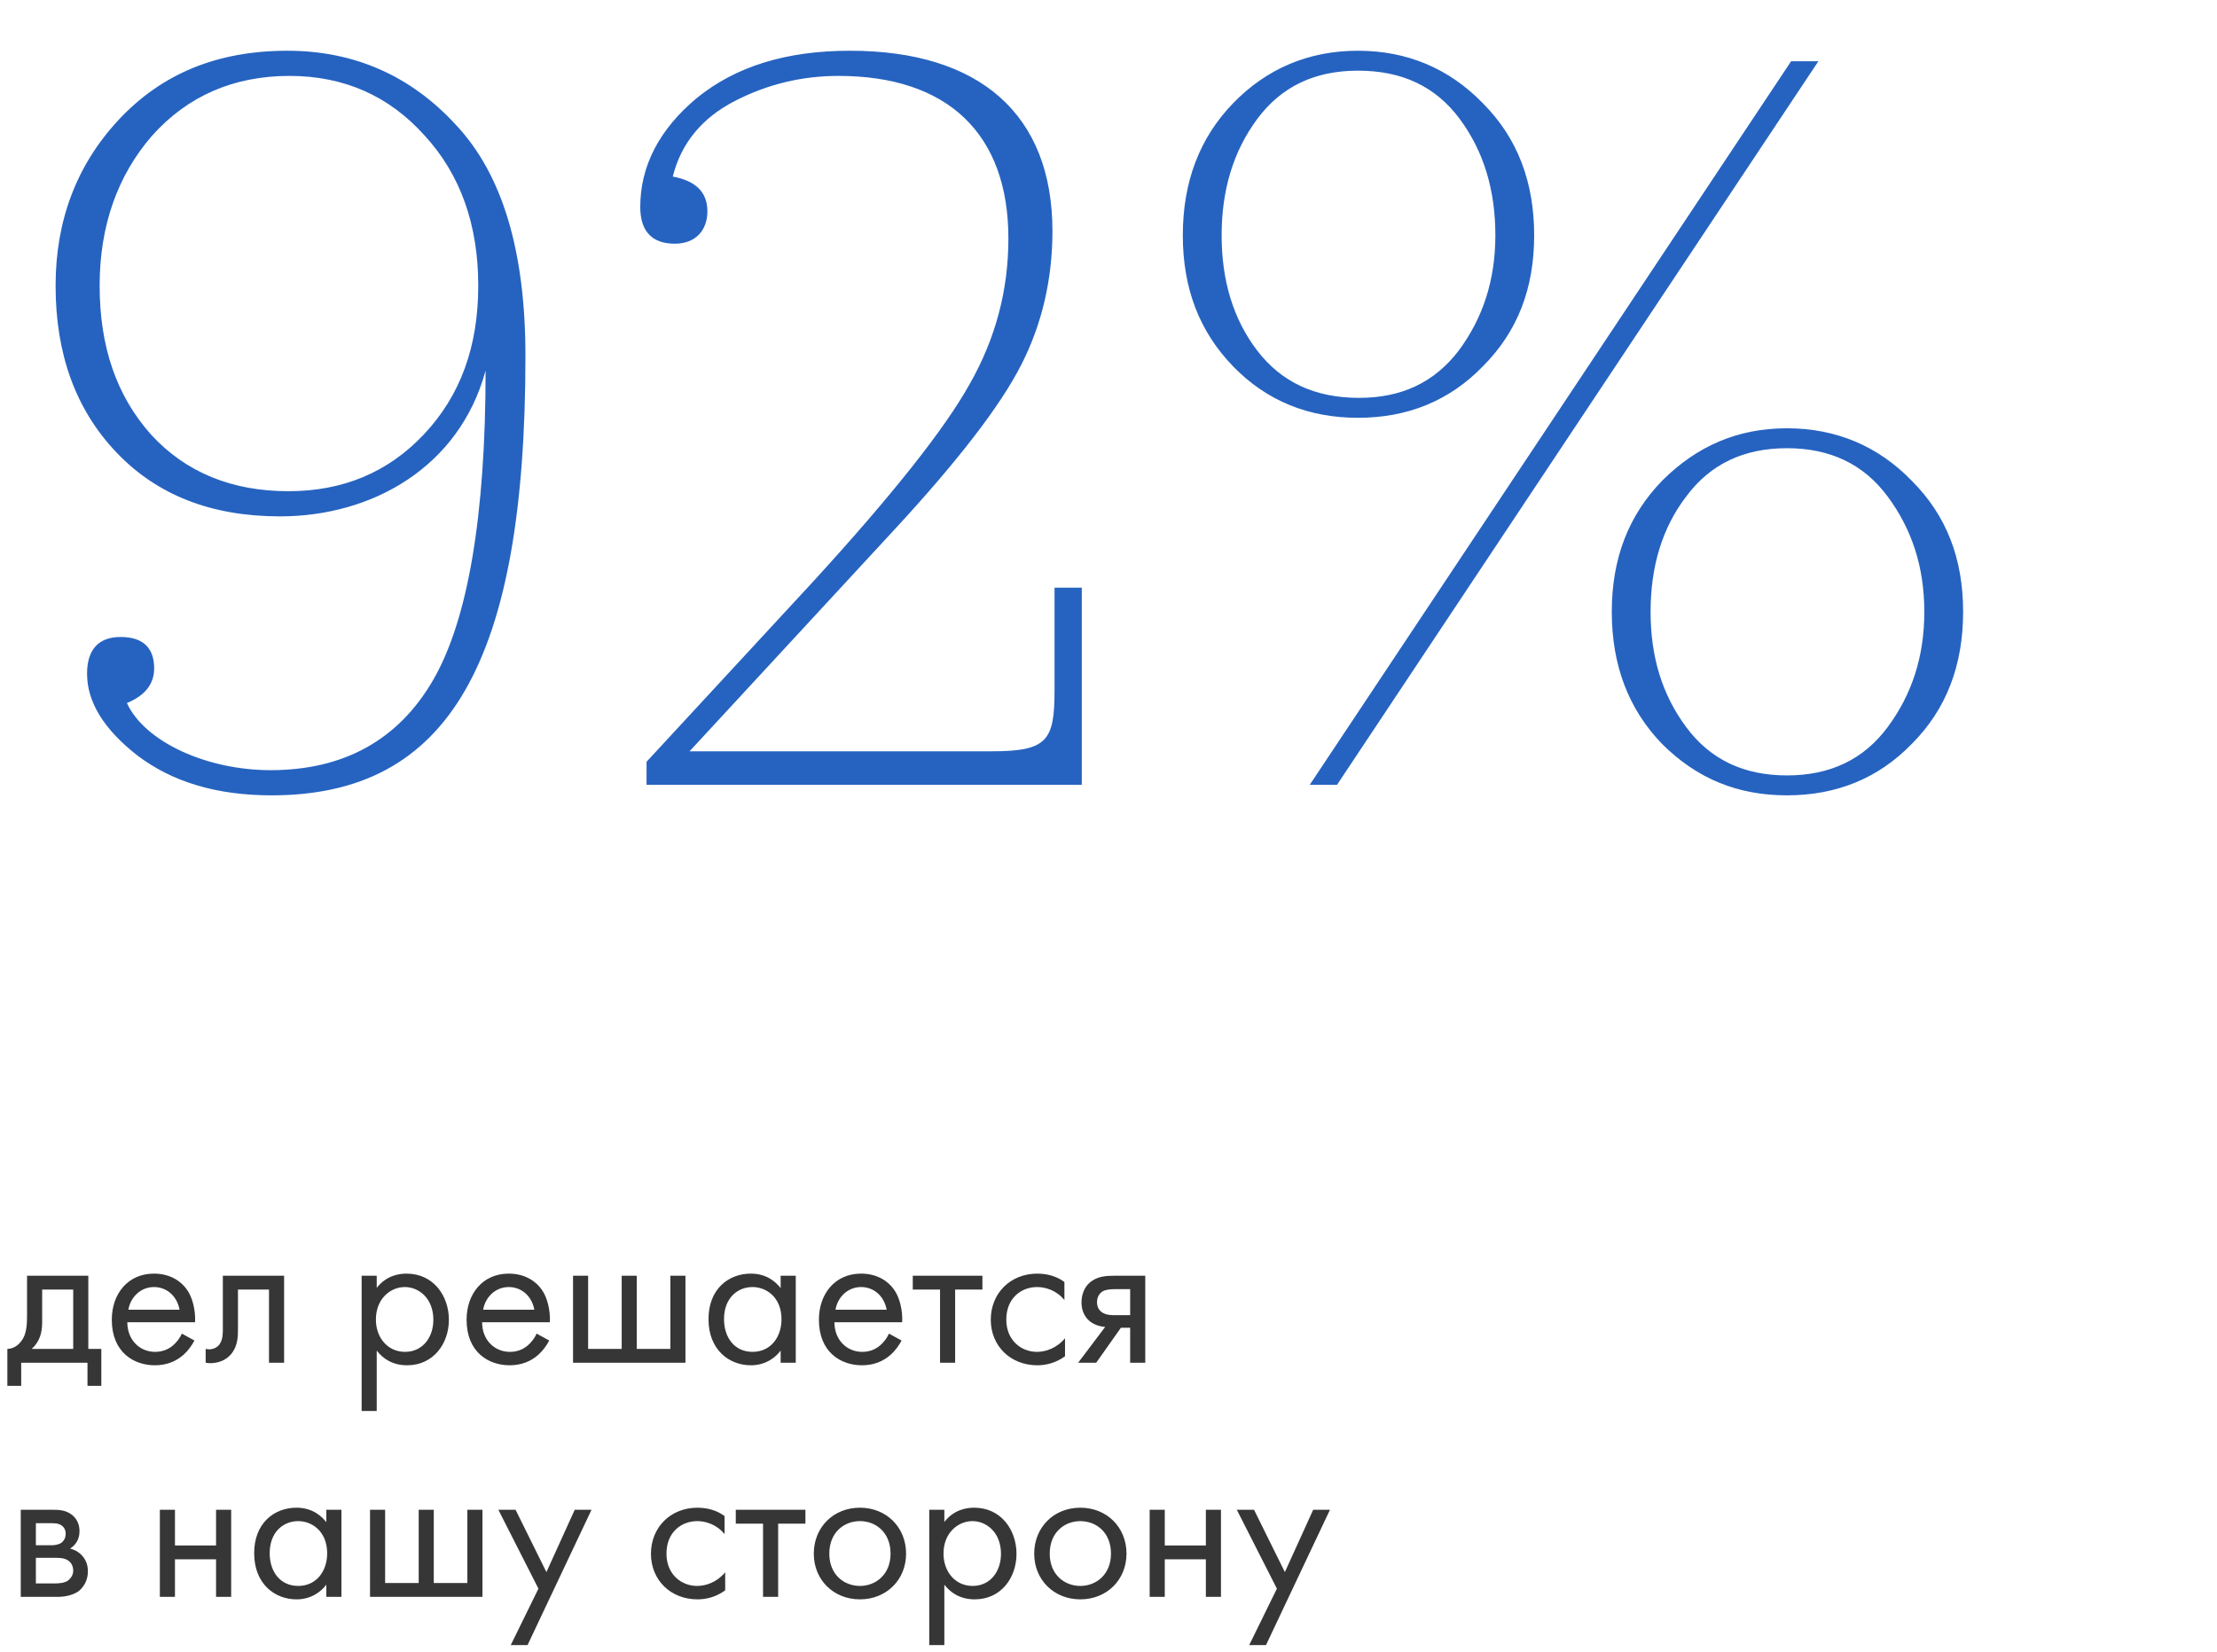 <?xml version="1.0" encoding="UTF-8"?> <svg xmlns="http://www.w3.org/2000/svg" width="161" height="120" viewBox="0 0 161 120" fill="none"> <path d="M1.965 92.65V95.468C1.965 96.123 1.935 96.701 1.707 97.143C1.478 97.585 1.082 97.951 0.534 97.966V100.647H1.539V98.971H6.353V100.647H7.358V97.966H6.413V92.65H1.965ZM5.317 97.966H2.301C2.895 97.433 3.062 96.762 3.062 96.031V93.655H5.317V97.966ZM13.207 96.854C13.07 97.158 12.841 97.478 12.552 97.722C12.186 98.027 11.76 98.179 11.257 98.179C10.16 98.179 9.246 97.326 9.246 96.031H14.166C14.212 95.178 13.983 94.218 13.572 93.655C13.191 93.106 12.415 92.497 11.181 92.497C9.292 92.497 8.119 93.96 8.119 95.848C8.119 98.209 9.718 99.154 11.242 99.154C12.064 99.154 12.765 98.895 13.344 98.377C13.664 98.088 13.938 97.707 14.121 97.356L13.207 96.854ZM9.322 95.117C9.49 94.157 10.252 93.472 11.181 93.472C12.11 93.472 12.856 94.127 13.039 95.117H9.322ZM20.632 92.65H16.184V96.503C16.184 96.884 16.169 97.28 15.971 97.585C15.849 97.783 15.59 97.996 15.178 97.996C15.118 97.996 15.041 97.981 14.935 97.966V98.971C15.041 98.986 15.163 99.001 15.27 99.001C16.123 99.001 16.595 98.575 16.793 98.331C17.281 97.737 17.281 97.037 17.281 96.503V93.655H19.535V98.971H20.632V92.65ZM27.358 98.088C27.831 98.697 28.532 99.154 29.567 99.154C31.471 99.154 32.599 97.585 32.599 95.848C32.599 94.142 31.502 92.497 29.522 92.497C29.065 92.497 28.09 92.588 27.358 93.533V92.65H26.262V102.475H27.358V98.088ZM29.415 98.179C28.135 98.179 27.298 97.128 27.298 95.833C27.298 94.31 28.364 93.472 29.4 93.472C30.42 93.472 31.471 94.295 31.471 95.848C31.471 97.128 30.695 98.179 29.415 98.179ZM38.971 96.854C38.834 97.158 38.606 97.478 38.316 97.722C37.951 98.027 37.524 98.179 37.022 98.179C35.925 98.179 35.011 97.326 35.011 96.031H39.931C39.977 95.178 39.748 94.218 39.337 93.655C38.956 93.106 38.179 92.497 36.946 92.497C35.057 92.497 33.884 93.96 33.884 95.848C33.884 98.209 35.483 99.154 37.007 99.154C37.829 99.154 38.53 98.895 39.109 98.377C39.428 98.088 39.703 97.707 39.886 97.356L38.971 96.854ZM35.087 95.117C35.255 94.157 36.016 93.472 36.946 93.472C37.875 93.472 38.621 94.127 38.804 95.117H35.087ZM41.614 98.971H49.778V92.65H48.682V97.966H46.244V92.65H45.148V97.966H42.71V92.65H41.614V98.971ZM56.692 93.548C56.403 93.183 55.748 92.497 54.529 92.497C52.899 92.497 51.452 93.624 51.452 95.803C51.452 98.027 52.945 99.154 54.529 99.154C55.626 99.154 56.342 98.56 56.692 98.088V98.971H57.789V92.65H56.692V93.548ZM54.651 93.472C55.626 93.472 56.753 94.188 56.753 95.818C56.753 97.082 55.991 98.179 54.651 98.179C53.341 98.179 52.579 97.143 52.579 95.803C52.579 94.264 53.569 93.472 54.651 93.472ZM64.558 96.854C64.421 97.158 64.192 97.478 63.903 97.722C63.537 98.027 63.111 98.179 62.608 98.179C61.511 98.179 60.597 97.326 60.597 96.031H65.517C65.563 95.178 65.335 94.218 64.923 93.655C64.543 93.106 63.766 92.497 62.532 92.497C60.643 92.497 59.47 93.96 59.47 95.848C59.47 98.209 61.069 99.154 62.593 99.154C63.415 99.154 64.116 98.895 64.695 98.377C65.015 98.088 65.289 97.707 65.472 97.356L64.558 96.854ZM60.673 95.117C60.841 94.157 61.603 93.472 62.532 93.472C63.461 93.472 64.207 94.127 64.39 95.117H60.673ZM71.343 93.655V92.65H66.286V93.655H68.266V98.971H69.363V93.655H71.343ZM77.298 93.106C76.993 92.878 76.353 92.497 75.332 92.497C73.383 92.497 71.951 93.914 71.951 95.848C71.951 97.737 73.368 99.154 75.332 99.154C75.927 99.154 76.658 99.001 77.343 98.499V97.189C76.749 97.905 75.957 98.179 75.302 98.179C74.175 98.179 73.078 97.356 73.078 95.833C73.078 94.295 74.144 93.472 75.317 93.472C75.881 93.472 76.704 93.685 77.298 94.416V93.106ZM78.295 98.971H79.605L81.402 96.427H82.073V98.971H83.169V92.65H80.961C80.336 92.65 79.651 92.68 79.102 93.183C78.752 93.502 78.539 94.005 78.539 94.599C78.539 95.193 78.782 95.62 79.041 95.864C79.498 96.321 80.184 96.366 80.26 96.366L78.295 98.971ZM82.073 95.513H81.037C80.778 95.513 80.382 95.528 80.062 95.33C79.803 95.163 79.666 94.919 79.666 94.569C79.666 94.157 79.879 93.914 80.062 93.792C80.29 93.655 80.61 93.624 81.052 93.624H82.073V95.513ZM1.508 109.649V115.971H4.235C4.738 115.971 5.347 115.834 5.728 115.545C6.078 115.255 6.383 114.783 6.383 114.113C6.383 113.625 6.215 113.214 5.88 112.894C5.576 112.605 5.271 112.513 5.088 112.468C5.469 112.224 5.774 111.828 5.774 111.203C5.774 110.548 5.454 110.198 5.225 110.015C4.784 109.665 4.25 109.649 3.9 109.649H1.508ZM2.605 112.224V110.624H3.58C3.93 110.624 4.205 110.609 4.464 110.777C4.631 110.899 4.768 111.081 4.768 111.386C4.768 111.767 4.586 111.934 4.464 112.041C4.22 112.209 3.87 112.224 3.763 112.224H2.605ZM2.605 114.996V113.138H4.007C4.311 113.138 4.707 113.138 4.997 113.366C5.21 113.534 5.317 113.778 5.317 114.082C5.317 114.372 5.149 114.615 4.951 114.783C4.662 114.981 4.266 114.996 3.961 114.996H2.605ZM11.609 115.971H12.706V113.244H15.691V115.971H16.788V109.649H15.691V112.239H12.706V109.649H11.609V115.971ZM23.698 110.548C23.408 110.183 22.753 109.497 21.535 109.497C19.905 109.497 18.458 110.624 18.458 112.803C18.458 115.027 19.95 116.154 21.535 116.154C22.631 116.154 23.347 115.56 23.698 115.088V115.971H24.794V109.649H23.698V110.548ZM21.657 110.472C22.631 110.472 23.759 111.188 23.759 112.818C23.759 114.082 22.997 115.179 21.657 115.179C20.346 115.179 19.585 114.143 19.585 112.803C19.585 111.264 20.575 110.472 21.657 110.472ZM26.872 115.971H35.036V109.649H33.94V114.966H31.502V109.649H30.406V114.966H27.968V109.649H26.872V115.971ZM37.091 119.475H38.31L42.956 109.649H41.737L39.681 114.174L37.441 109.649H36.192L39.102 115.377L37.091 119.475ZM52.619 110.106C52.314 109.878 51.674 109.497 50.654 109.497C48.704 109.497 47.272 110.914 47.272 112.848C47.272 114.737 48.689 116.154 50.654 116.154C51.248 116.154 51.979 116.002 52.664 115.499V114.189C52.07 114.905 51.278 115.179 50.623 115.179C49.496 115.179 48.399 114.356 48.399 112.833C48.399 111.295 49.465 110.472 50.638 110.472C51.202 110.472 52.025 110.685 52.619 111.416V110.106ZM58.49 110.655V109.649H53.433V110.655H55.413V115.971H56.51V110.655H58.49ZM62.449 116.154C64.369 116.154 65.801 114.737 65.801 112.833C65.801 110.929 64.384 109.497 62.449 109.497C60.515 109.497 59.098 110.929 59.098 112.833C59.098 114.737 60.53 116.154 62.449 116.154ZM62.449 110.472C63.607 110.472 64.673 111.295 64.673 112.833C64.673 114.356 63.592 115.179 62.449 115.179C61.322 115.179 60.225 114.387 60.225 112.833C60.225 111.295 61.292 110.472 62.449 110.472ZM68.579 115.088C69.052 115.697 69.752 116.154 70.788 116.154C72.692 116.154 73.819 114.585 73.819 112.848C73.819 111.142 72.723 109.497 70.742 109.497C70.285 109.497 69.311 109.589 68.579 110.533V109.649H67.483V119.475H68.579V115.088ZM70.636 115.179C69.356 115.179 68.518 114.128 68.518 112.833C68.518 111.31 69.585 110.472 70.621 110.472C71.641 110.472 72.692 111.295 72.692 112.848C72.692 114.128 71.915 115.179 70.636 115.179ZM78.456 116.154C80.375 116.154 81.807 114.737 81.807 112.833C81.807 110.929 80.39 109.497 78.456 109.497C76.521 109.497 75.105 110.929 75.105 112.833C75.105 114.737 76.536 116.154 78.456 116.154ZM78.456 110.472C79.613 110.472 80.68 111.295 80.68 112.833C80.68 114.356 79.598 115.179 78.456 115.179C77.329 115.179 76.232 114.387 76.232 112.833C76.232 111.295 77.298 110.472 78.456 110.472ZM83.489 115.971H84.586V113.244H87.571V115.971H88.668V109.649H87.571V112.239H84.586V109.649H83.489V115.971ZM90.718 119.475H91.937L96.583 109.649H95.364L93.308 114.174L91.069 109.649H89.819L92.729 115.377L90.718 119.475Z" fill="#363636"></path> <path d="M21.021 5.513C24.982 5.513 28.257 6.96 30.846 9.855C33.436 12.673 34.731 16.328 34.731 20.746C34.731 25.163 33.436 28.743 30.77 31.561C28.181 34.303 24.906 35.674 20.945 35.674C16.832 35.674 13.481 34.303 10.968 31.561C8.454 28.743 7.236 25.163 7.236 20.746C7.236 16.405 8.53 12.749 11.044 9.855C13.633 6.96 16.985 5.513 21.021 5.513ZM19.65 55.934C15.004 55.934 10.511 53.877 9.216 51.059C10.511 50.526 11.196 49.688 11.196 48.546C11.196 47.023 10.358 46.261 8.759 46.261C7.159 46.261 6.322 47.175 6.322 48.927C6.322 50.983 7.54 52.963 9.977 54.867C12.491 56.772 15.69 57.762 19.727 57.762C32.598 57.762 38.158 48.089 38.158 25.849C38.158 18.233 36.483 12.673 33.131 9.093C29.856 5.513 25.743 3.685 20.869 3.685C15.766 3.685 11.729 5.361 8.607 8.712C5.56 11.987 4.037 16.024 4.037 20.746C4.037 25.697 5.484 29.733 8.454 32.856C11.425 35.979 15.385 37.502 20.336 37.502C27.038 37.502 33.36 33.922 35.264 26.915C35.264 37.502 33.969 45.042 31.456 49.384C28.942 53.725 24.982 55.934 19.65 55.934ZM50.076 54.563L64.928 38.492C69.574 33.465 72.621 29.505 74.144 26.534C75.667 23.564 76.429 20.289 76.429 16.785C76.429 8.331 71.173 3.685 61.729 3.685C57.083 3.685 53.427 4.828 50.609 7.113C47.867 9.398 46.496 12.063 46.496 15.034C46.496 16.785 47.334 17.699 49.01 17.699C50.457 17.699 51.371 16.785 51.371 15.338C51.371 13.967 50.533 13.13 48.857 12.825C49.467 10.388 50.99 8.56 53.351 7.341C55.712 6.122 58.225 5.513 60.891 5.513C68.812 5.513 73.23 9.702 73.23 17.319C73.23 21.051 72.316 24.554 70.412 27.905C68.584 31.18 64.776 35.979 59.063 42.224L46.953 55.324V57H78.561V42.681H76.581V50.145C76.581 53.801 76.048 54.563 72.011 54.563H50.076ZM85.897 17.09C85.897 20.974 87.116 24.097 89.553 26.611C91.991 29.124 95.037 30.343 98.617 30.343C102.197 30.343 105.243 29.124 107.68 26.611C110.194 24.097 111.412 20.974 111.412 17.09C111.412 13.206 110.194 10.007 107.68 7.493C105.243 4.98 102.197 3.685 98.617 3.685C95.037 3.685 91.991 4.98 89.553 7.493C87.116 10.007 85.897 13.206 85.897 17.09ZM132.053 4.447H130.073L95.113 57H97.094L132.053 4.447ZM98.693 28.895C95.494 28.895 93.057 27.753 91.305 25.468C89.553 23.183 88.716 20.365 88.716 17.09C88.716 13.815 89.553 10.997 91.305 8.636C93.057 6.275 95.494 5.132 98.617 5.132C101.816 5.132 104.253 6.275 106.005 8.636C107.757 10.997 108.594 13.815 108.594 17.09C108.594 20.365 107.68 23.107 105.929 25.468C104.177 27.753 101.816 28.895 98.693 28.895ZM129.768 57.762C133.348 57.762 136.394 56.543 138.831 54.03C141.345 51.516 142.563 48.317 142.563 44.433C142.563 40.549 141.345 37.426 138.831 34.913C136.394 32.399 133.348 31.104 129.768 31.104C126.188 31.104 123.218 32.399 120.704 34.913C118.267 37.426 117.049 40.549 117.049 44.433C117.049 48.317 118.267 51.516 120.704 54.03C123.218 56.543 126.188 57.762 129.768 57.762ZM119.867 44.433C119.867 41.158 120.704 38.34 122.456 36.055C124.208 33.694 126.645 32.551 129.768 32.551C132.891 32.551 135.328 33.694 137.08 36.055C138.831 38.416 139.745 41.158 139.745 44.433C139.745 47.708 138.831 50.45 137.08 52.811C135.328 55.172 132.891 56.315 129.768 56.315C126.645 56.315 124.208 55.172 122.456 52.811C120.704 50.45 119.867 47.708 119.867 44.433Z" fill="#2663C0"></path> </svg> 